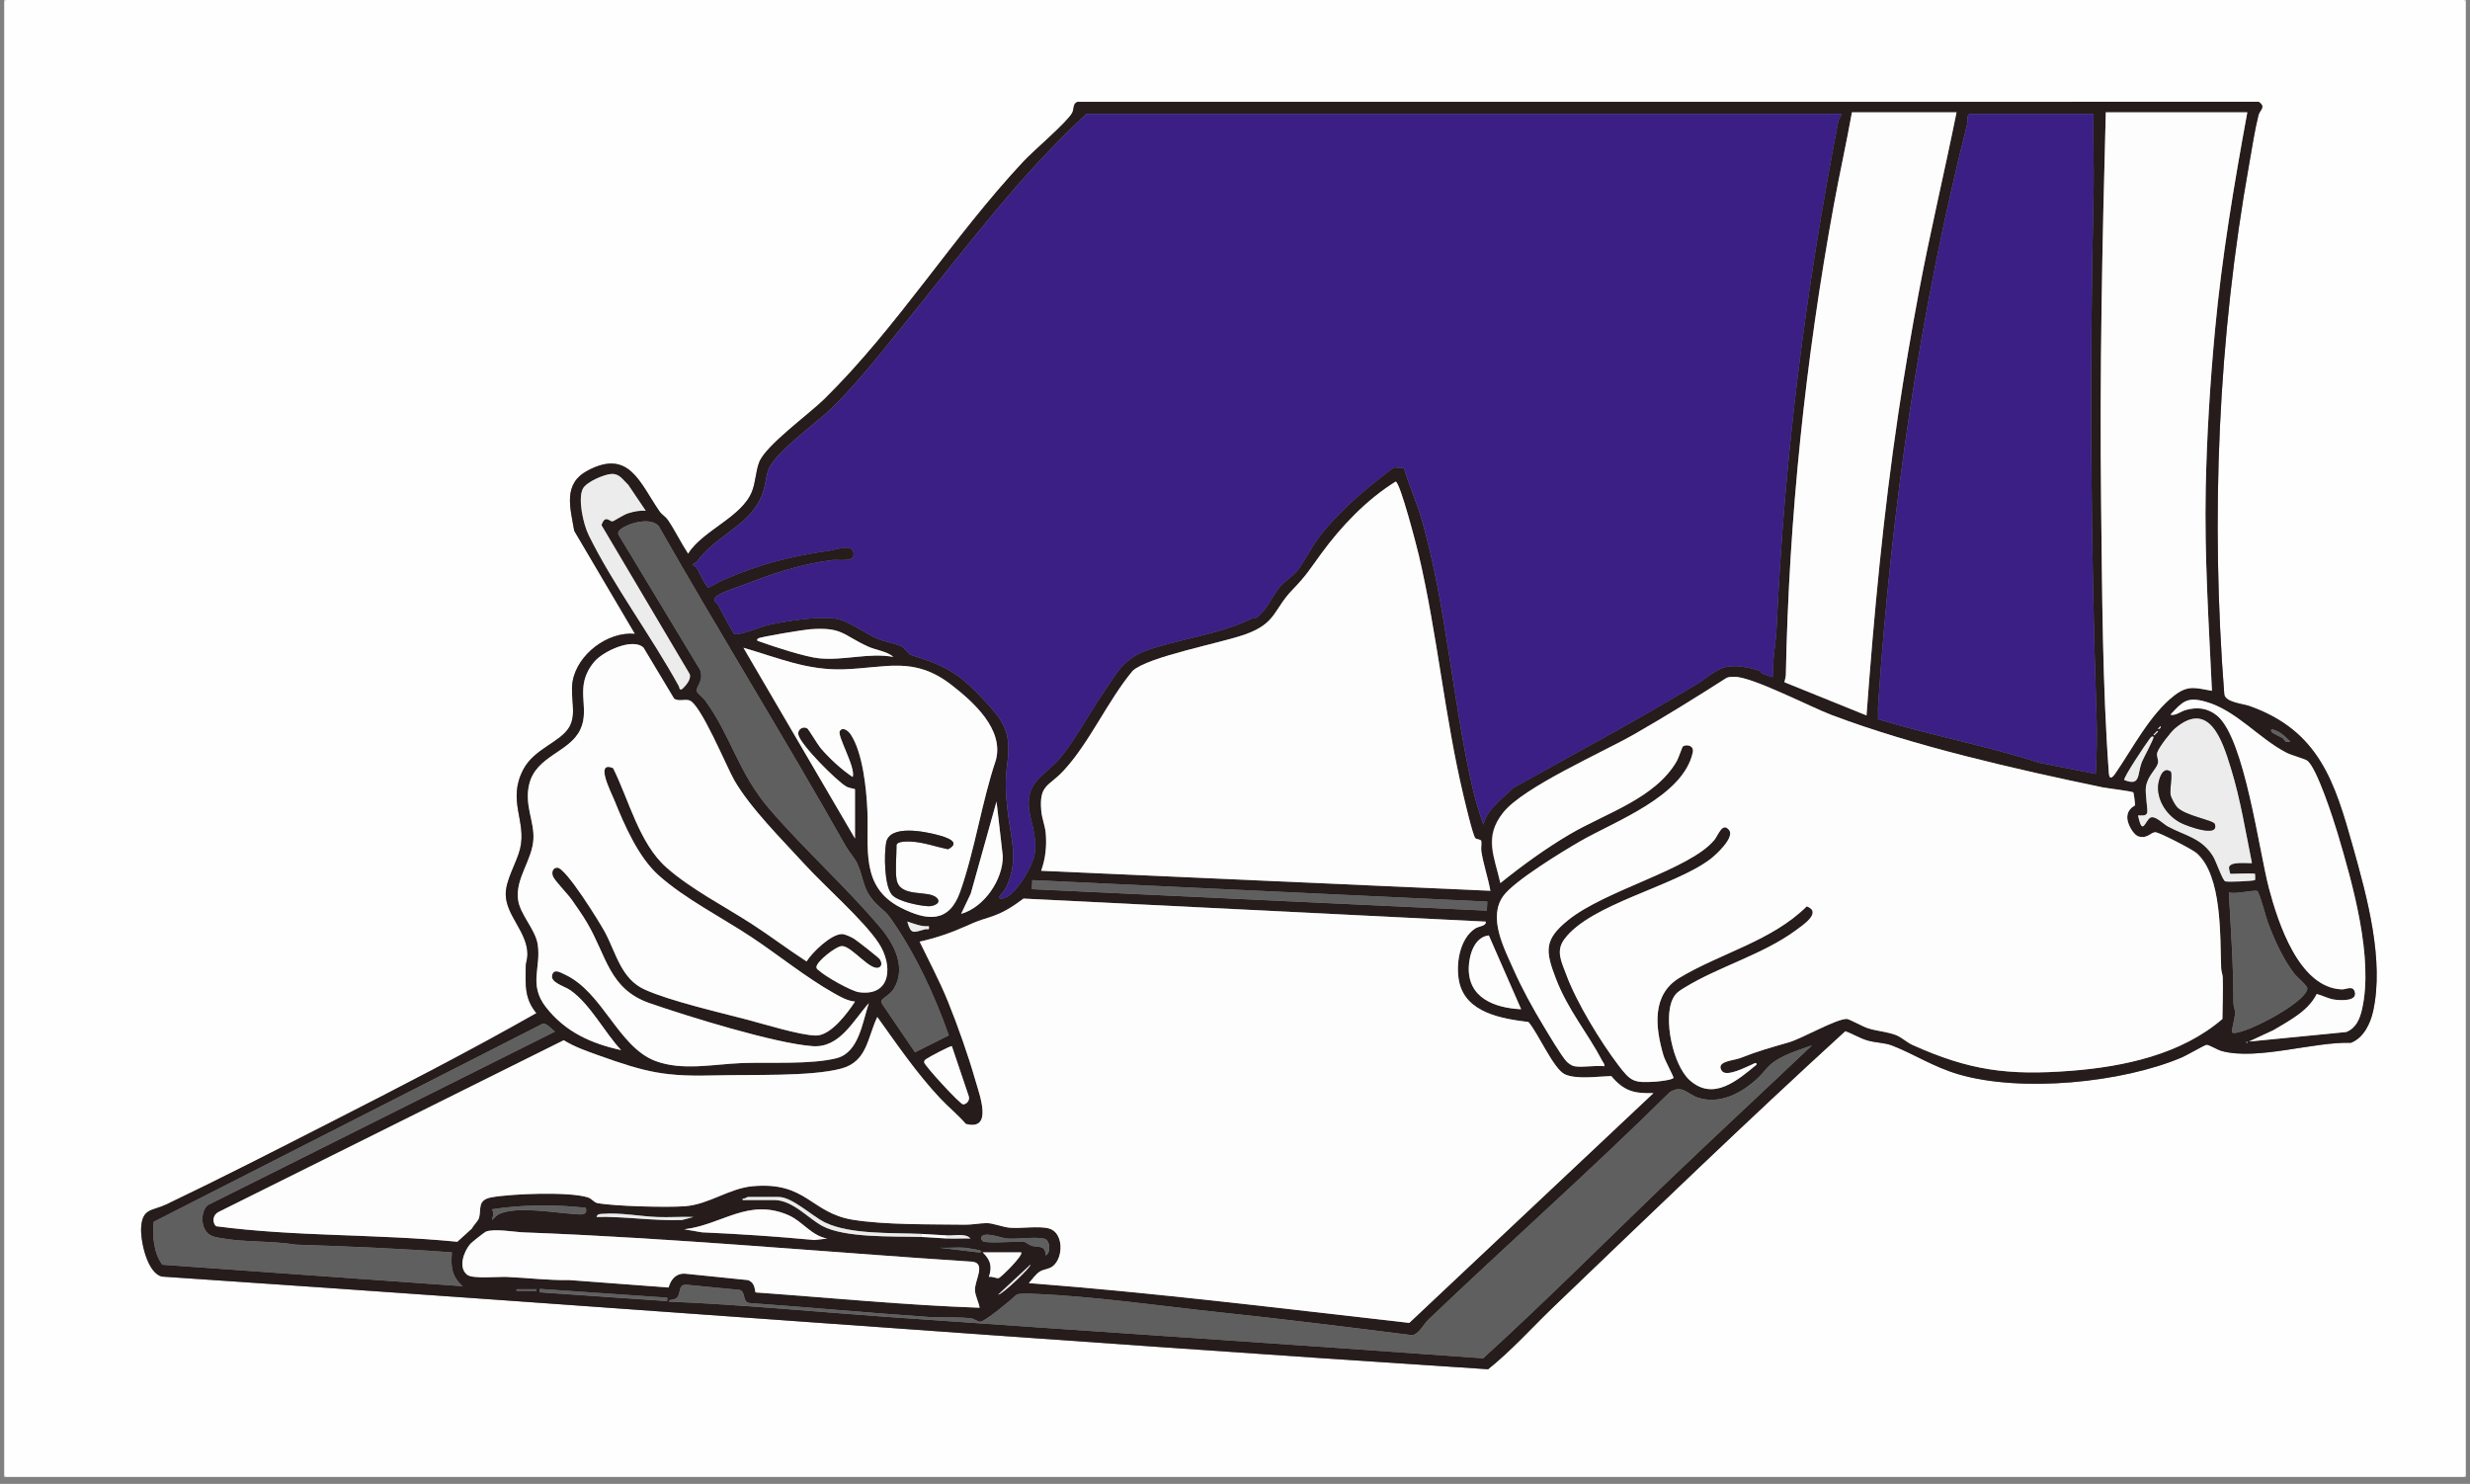 <svg width="268" height="161" viewBox="0 0 268 161" fill="none" xmlns="http://www.w3.org/2000/svg">
<rect x="0" y="0" width="268" height="161" fill="#808080" stroke="none"/>
<g clip-path="url(#clip0_80_700)">
<path d="M267.377 0L267.544 0.167V160.086L267.377 160.253H0.623L0.456 160.086V0.167L0.623 0H267.377ZM68.897 68.773C65.935 68.492 62.623 71.003 62.127 73.941C61.837 75.657 62.614 77.471 61.753 78.909C60.769 80.556 57.976 81.226 56.792 83.463C54.984 86.873 57.175 89.096 56.424 92.11C56.044 93.643 54.846 95.497 54.871 97.062C54.906 99.343 57.252 101.162 57.226 103.583C57.221 104.057 57.045 104.471 57.039 104.91C57.014 106.828 56.892 108.366 58.205 109.927C50.878 114.086 43.359 117.953 35.85 121.779C29.949 124.786 24.018 127.828 18.044 130.682C16.541 131.398 15.471 131.064 15.315 133.128C15.206 134.57 15.967 138.202 17.608 138.509C65.568 141.737 113.49 145.438 161.457 148.563C164.016 146.518 166.253 143.998 168.635 141.719C179.093 131.699 189.516 121.634 200.213 111.87C201.039 112.155 201.802 112.646 202.646 112.891C203.49 113.136 204.498 113.129 205.279 113.43C207.694 114.365 209.713 115.74 212.499 116.559C219.29 118.558 230.245 117.496 236.778 114.707C237.24 114.509 239.23 113.356 239.417 113.35C239.68 113.341 240.595 113.908 241.064 114.035C244.893 115.075 251 113.02 255.077 113.141C256.449 112.606 257.187 111.068 257.486 109.706C258.701 104.157 256.827 97.322 255.313 91.938C253.321 84.847 251.645 79.312 244.096 76.614C243.381 76.358 241.501 76.218 241.338 75.365C239.836 56.106 240.661 36.658 244.06 17.661C244.361 15.987 244.639 14.109 245.051 12.477C245.191 11.923 245.903 11.618 245.064 11.042L116.922 11.049C116.357 11.24 116.568 11.836 116.314 12.277C115.691 13.354 112.174 16.317 111.044 17.523C103.39 25.705 97.413 35.467 89.43 43.317C87.781 44.94 83.104 48.312 82.383 50.126C81.987 51.123 82 52.296 81.586 53.335C80.478 56.126 76.26 57.542 74.653 60.088C73.874 58.9 73.264 57.613 72.468 56.433C72.227 56.075 71.793 55.83 71.564 55.501C69.427 52.416 68.274 48.663 63.772 51.049C61.041 52.496 61.871 55.058 62.3 57.586L68.893 68.771L68.897 68.773Z" fill="#FEFEFE"/>
<path d="M267.544 0.167L267.377 0H267.544V0.167Z" fill="#ECECEC"/>
<path d="M0.456 0.167V0H0.623L0.456 0.167Z" fill="#ECECEC"/>
<path d="M0.623 160.253H0.456V160.086L0.623 160.253Z" fill="#ECECEC"/>
<path d="M267.544 160.086V160.253H267.377L267.544 160.086Z" fill="#ECECEC"/>
<path d="M68.898 68.773L62.305 57.589C61.876 55.06 61.045 52.499 63.776 51.052C68.279 48.666 69.432 52.419 71.569 55.503C71.798 55.833 72.23 56.08 72.472 56.436C73.269 57.616 73.877 58.902 74.658 60.091C76.263 57.544 80.48 56.129 81.591 53.338C82.005 52.298 81.992 51.125 82.388 50.128C83.109 48.314 87.785 44.94 89.434 43.32C97.416 35.467 103.394 25.707 111.049 17.526C112.177 16.319 115.694 13.357 116.319 12.28C116.575 11.839 116.364 11.245 116.927 11.051L245.069 11.044C245.908 11.621 245.195 11.926 245.055 12.48C244.644 14.114 244.363 15.99 244.065 17.664C240.666 36.66 239.84 56.109 241.343 75.368C241.505 76.223 243.386 76.363 244.1 76.617C251.65 79.314 253.326 84.85 255.318 91.941C256.829 97.325 258.706 104.16 257.49 109.709C257.192 111.069 256.453 112.609 255.082 113.143C251.005 113.023 244.897 115.075 241.069 114.038C240.599 113.911 239.687 113.343 239.422 113.352C239.235 113.359 237.245 114.512 236.782 114.71C230.25 117.499 219.295 118.558 212.504 116.562C209.72 115.743 207.699 114.365 205.284 113.432C204.505 113.132 203.523 113.145 202.651 112.894C201.778 112.642 201.044 112.157 200.218 111.872C189.521 121.637 179.098 131.703 168.639 141.722C166.258 144.003 164.023 146.52 161.461 148.566C113.495 145.441 65.572 141.739 17.612 138.512C15.974 138.205 15.211 134.572 15.32 133.13C15.476 131.067 16.546 131.401 18.049 130.684C24.023 127.831 29.954 124.786 35.854 121.781C43.364 117.955 50.883 114.087 58.21 109.929C56.897 108.367 57.021 106.831 57.043 104.912C57.048 104.474 57.224 104.06 57.23 103.586C57.257 101.164 54.911 99.346 54.876 97.064C54.851 95.5 56.048 93.646 56.429 92.112C57.179 89.099 54.989 86.875 56.796 83.465C57.983 81.228 60.774 80.558 61.758 78.911C62.617 77.471 61.842 75.66 62.131 73.944C62.628 71.006 65.937 68.495 68.902 68.775L68.898 68.773ZM212.29 12.186H200.939C200.345 15.523 199.599 18.834 198.987 22.171C195.9 39.004 194.104 56.098 193.768 73.207C193.761 73.492 193.659 73.748 193.614 74.022L202.522 77.625C203.325 66.663 204.351 55.715 205.974 44.849C206.621 40.511 207.363 36.164 208.168 31.853C209.399 25.265 210.966 18.752 212.29 12.186ZM243.84 12.186H228.482C228.1 26.337 227.806 40.493 227.975 54.678C228.089 64.193 228.115 74.415 228.816 83.886C228.872 84.647 229.197 84.385 229.52 83.917C231.356 81.253 233.288 77.48 235.916 75.457C237.441 74.284 238.229 74.649 240.001 74.952C239.658 67.629 239.182 60.338 239.326 52.993C239.44 47.31 239.805 41.477 240.334 35.806C241.076 27.875 242.398 20.005 243.84 12.184V12.186ZM199.771 12.353H117.89C110.639 19.012 104.743 26.958 98.622 34.524C95.978 37.791 93.236 41.354 90.193 44.33C88.58 45.908 83.794 49.249 83.287 51.201C83.022 52.223 83.044 52.797 82.639 53.807C81.344 57.026 77.656 58.081 75.57 60.979C75.463 61.126 75.029 61.072 75.252 61.419C75.261 61.433 75.468 61.404 75.559 61.562C75.987 62.287 76.28 63.102 76.828 63.77C77.436 63.509 77.996 63.138 78.602 62.875C82.403 61.232 85.764 60.347 89.995 59.746C90.71 59.643 92.838 58.811 92.599 60.313C92.495 60.977 90.83 60.7 90.34 60.761C87.095 61.15 83.757 62.252 80.779 63.418C80.262 63.621 77.696 64.42 77.58 64.891C77.438 65.472 77.776 65.368 77.89 65.575C78.108 65.971 79.51 68.738 79.69 68.782C80.382 68.956 82.501 68.003 83.372 67.812C85.319 67.384 88.54 66.866 90.516 67.102C92.067 67.286 93.817 68.735 95.293 69.336C96.027 69.637 97.296 69.85 97.888 70.166C98.081 70.269 98.56 70.977 98.894 71.079C103.016 72.343 104.378 73.32 107.296 76.534C109.212 78.647 109.662 79.944 109.286 82.873C109.043 84.772 109.097 85.889 109.31 87.87C109.662 91.117 110.688 93.568 108.941 96.679C108.892 96.766 107.977 97.547 108.711 97.492C110.134 97.383 112.066 93.939 112.257 92.689C112.595 90.485 111.663 89.079 111.616 87.22C111.549 84.643 113.648 83.93 115.021 82.254C116.704 80.202 118.204 77.378 119.707 75.181C121.209 72.984 121.883 71.444 124.621 70.5C128.133 69.29 132.594 68.749 135.805 67.122C135.914 67.066 136.144 67.137 136.279 67.05C137.341 66.376 138.007 64.785 138.739 63.83C139.386 62.986 140.404 62.497 140.989 61.62C141.839 60.344 142.614 58.82 143.687 57.556C145.872 54.976 148.55 52.708 151.259 50.716L152.325 50.78C152.894 52.724 153.762 54.604 154.312 56.552C156.93 65.831 157.582 75.826 159.71 85.208C160.035 86.637 160.466 88.097 160.954 89.472C161.348 87.743 162.97 86.786 164.105 85.537C170.903 81.734 177.467 78.253 184.202 74.171C185.286 73.514 186.336 72.426 187.683 72.301C188.726 72.205 189.96 72.452 190.948 72.797C191.075 72.842 191.079 73.031 191.224 73.091C191.397 73.165 192.363 73.505 192.419 73.445C192.261 71.684 192.679 69.937 192.76 68.195C193.639 49.084 195.88 31.793 199.463 13.134C199.517 12.854 199.82 12.669 199.764 12.349L199.771 12.353ZM227.147 12.353H213.708C213.31 12.594 213.537 13.072 213.448 13.428C208.235 34.081 205.221 55.163 203.777 76.539C203.743 77.033 203.799 77.534 203.764 78.028C209.546 79.808 215.482 80.888 221.258 82.757L227.392 83.968C227.492 82.007 227.55 80 227.485 78.032C226.847 59.04 226.709 40.137 227.152 21.122C227.22 18.202 227.087 15.271 227.145 12.351L227.147 12.353ZM70.066 55.421L68.15 52.581C67.569 52.056 67.228 51.377 66.336 51.424C65.555 51.466 63.618 52.289 63.244 53.022C62.675 54.141 63.302 56.895 63.863 58.036C66.52 63.456 70.674 69.025 73.661 74.456C73.763 74.645 73.647 74.863 73.988 74.783C74.391 74.429 75.045 73.692 74.827 73.127L65.259 56.975C65.659 55.795 66.129 56.585 66.452 56.565C66.599 56.556 67.64 55.857 68.101 55.708C68.74 55.501 69.392 55.361 70.066 55.419V55.421ZM160.079 90.939C159.816 90.679 158.948 86.982 158.786 86.305C156.745 77.718 155.964 68.853 153.949 60.26C153.72 59.278 151.931 52.361 151.434 52.254C148.303 54.197 145.558 57.064 143.379 60.044C142.117 61.769 141.75 62.432 140.237 63.995C138.182 66.113 138.516 67.609 135.133 68.824C132.491 69.773 124.554 71.25 122.901 72.784C120.194 76.018 118.224 80.59 115.389 83.634C113.775 85.366 112.718 85.117 112.987 88.035C113.056 88.789 113.399 89.626 113.466 90.394C113.588 91.801 113.448 93.158 112.969 94.48L161.713 96.65C161.45 95.217 160.963 93.815 160.731 92.377C160.671 92.003 160.787 91.538 160.72 91.253C160.671 91.039 160.239 91.097 160.081 90.939H160.079ZM102.949 112.335C101.402 107.968 99.437 103.699 96.804 99.878C96.045 98.776 95.94 98.927 95.099 98.077C93.519 96.481 93.784 95.324 93.004 93.661C92.771 93.165 92.072 92.344 91.74 91.754C85.165 80.1 78.099 68.722 71.482 57.093C70.743 56.231 68.973 56.585 68.065 57.006C67.651 57.197 66.826 57.591 67.148 58.083L75.947 72.659C76.423 73.897 75.468 74.491 75.599 74.999C75.659 75.237 76.272 75.68 76.481 75.965C79.33 79.831 80.066 83.815 83.503 87.805C87.287 92.197 91.849 96.29 95.526 100.655C97.058 102.473 98.355 105.019 96.975 107.283C96.606 107.89 95.838 108.255 95.68 108.502C95.557 108.696 95.651 108.787 95.733 108.957L99.283 114.178L102.949 112.335ZM96.942 71.277C96.207 70.643 95.079 70.563 94.157 70.14C91.411 68.88 91.413 68.008 87.845 68.277C87.242 68.321 82.468 69.094 82.25 69.276C81.965 69.517 82.314 69.566 82.484 69.626C83.968 70.166 87.389 71.277 88.865 71.424C91.578 71.696 94.249 70.794 96.94 71.275L96.942 71.277ZM66.518 83.343C68.252 86.808 69.347 91.52 72.325 94.144C74.987 96.49 78.597 98.333 81.571 100.256C83.585 101.56 85.499 103.016 87.514 104.323C88.119 103.334 90.176 101.351 91.351 101.351C91.687 101.351 92.355 101.672 92.659 101.856C92.965 102.041 95.337 103.9 95.451 104.071C95.611 104.311 95.747 104.721 95.451 104.928C94.531 105.565 92.457 102.653 91.351 102.655C90.708 102.655 88.591 104.343 88.586 104.921C88.586 105.175 88.74 105.193 88.869 105.315C89.512 105.93 92.344 107.539 93.2 107.659C96.748 108.151 96.891 104.683 95.344 102.344C93.681 99.829 89.552 96.243 87.34 93.822C84.909 91.16 81.404 87.685 79.659 84.643C78.831 83.198 76.013 76.35 74.787 75.993C74.257 75.84 73.621 76.14 73.14 75.804L69.821 70.276C68.651 69.16 65.434 70.672 64.484 71.802C62.172 74.551 64.094 76.719 62.975 79.141C61.815 81.645 58.163 81.994 57.417 85.101C56.874 87.365 57.989 89.114 57.876 91.064C57.742 93.336 55.924 95.279 56.204 97.583C56.402 99.215 58.081 100.817 58.339 102.46C58.737 104.995 57.322 106.813 59.218 109.259C61.306 111.952 64.117 113.23 67.391 113.94C65.566 111.995 64.052 108.959 61.876 107.439C61.25 107.002 59.681 106.615 59.908 105.796C60.108 105.07 60.803 105.52 61.255 105.725C65.381 107.61 67.059 113.559 71.07 115.104C74.004 116.232 77.442 115.462 80.492 115.349C83.456 115.238 88.037 115.529 90.801 114.808C93.198 114.183 93.581 110.886 94.269 108.845C92.566 110.755 91.11 113.722 88.179 113.515C84.133 113.232 74.571 110.27 70.48 108.847C66.078 107.316 65.826 103.713 63.689 100.114C63.204 99.297 62.574 98.386 62.022 97.608C61.582 96.987 60.217 95.591 60.008 95.11C59.817 94.672 59.968 94.149 60.469 94.149C61.401 94.151 65.083 100.107 65.646 101.162C66.861 103.435 67.386 106.208 69.953 107.372C72.684 108.609 77.974 109.825 81.048 110.633C82.9 111.12 86.79 112.329 88.513 112.362C90.124 112.393 91.938 109.943 92.769 108.678C91.925 108.598 91.168 108.151 90.445 107.746C87.469 106.074 84.402 103.581 81.504 101.663C78.304 99.546 74.353 97.547 71.48 94.995C69.263 93.022 67.754 89.537 66.647 86.806C66.307 85.965 64.508 82.504 66.516 83.35L66.518 83.343ZM92.769 90.977V85.635C92.769 85.586 92.132 85.52 91.816 85.335C90.77 84.73 86.777 80.743 86.614 79.67C86.534 79.15 87.131 78.751 87.594 79.038C87.736 79.127 88.693 80.748 89.012 81.13C89.922 82.225 91.335 83.528 92.517 84.302C92.889 83.312 90.805 79.808 91.121 79.317C91.438 78.825 92.045 79.296 92.299 79.679C93.608 81.642 94.002 85.546 94.111 87.883C94.298 91.97 93.296 96.21 97.714 98.469C100.583 99.938 102.969 100.163 104.169 96.784C105.774 92.264 106.506 87.058 108.053 82.473C108.956 79.136 105.591 76.136 103.198 74.289C99.154 71.168 96.172 72.472 91.524 72.621C87.556 72.748 84.389 71.359 80.665 70.282L92.769 90.977ZM170.809 115.683C171.744 115.847 173.08 115.562 174.063 115.683C174.123 115.425 173.959 115.32 173.863 115.133C172.249 112.037 170.148 109.642 168.811 106.163C167.653 103.154 167.535 101.93 170.144 99.829C174.221 96.546 183.309 94.365 186 91.146C186.432 90.63 186.87 89.154 187.6 90.044C188.266 90.857 186.162 92.762 185.566 93.216C181.646 96.19 172.539 98.077 169.723 101.912C168.784 103.192 169.432 104.369 169.928 105.711C171.052 108.756 173.623 112.963 175.595 115.569C176.952 117.363 177.284 117.512 179.652 117.352C180.008 117.328 181.528 117.165 181.575 116.931C181.602 116.802 180.656 115.082 180.489 114.514C179.594 111.46 179.189 107.915 182.238 106.081C186.699 103.401 192.252 102.097 196.036 98.333C197.741 98.985 195.586 100.394 194.814 100.962C191.253 103.572 186.492 104.872 182.797 107.14C182.218 107.496 181.827 107.712 181.506 108.353C180.438 110.499 181.515 115.556 183.322 117.187C185.893 119.511 188.511 117.221 190.587 115.511C190.618 115.18 190.285 115.413 190.135 115.476C189.537 115.727 187.318 116.911 186.823 116.19C186.102 115.14 188.099 115.075 188.795 114.804C190.897 113.984 191.976 113.708 194.093 113.09C195.564 112.662 199.196 110.55 200.385 110.548C200.61 110.548 202.139 111.387 202.642 111.552C203.628 111.874 204.798 111.941 205.727 112.306C206.328 112.542 206.92 113.11 207.501 113.37C213.708 116.159 217.904 116.707 224.721 116.177C230.466 115.729 236.684 114.394 241.134 110.555C241.154 109.066 241.214 107.561 241.171 106.072C241.16 105.716 241.011 105.395 241 105.075C240.869 101.594 241.127 95.01 238.329 92.555C237.873 92.154 234.329 90.325 233.889 90.3C233.335 90.272 233.09 90.993 232.106 90.77C231.449 90.623 230.815 89.355 230.813 88.716C230.813 87.69 231.641 87.465 231.663 87.349C231.676 87.28 231.516 86.025 231.469 85.974C231.354 85.849 228.563 85.513 228.104 85.417C218.749 83.47 207.61 80.935 198.724 77.572C196.445 76.708 190.022 73.378 188.163 73.429C187.865 73.438 187.567 73.421 187.293 73.572C184.019 75.66 180.716 77.721 177.344 79.648C173.827 81.658 165.354 85.366 163.124 88.13C160.894 90.895 162.131 92.878 162.792 95.811C165.136 93.919 167.736 92.03 170.338 90.503C174.201 88.233 179.605 86.628 181.936 82.57C182.127 82.237 182.526 81.026 182.599 80.979C183.015 80.719 183.825 80.888 183.67 81.622C182.652 86.41 175.205 89.108 171.446 91.278C169.501 92.399 164.355 95.54 163.144 97.165C161.401 99.504 163.177 102.847 164.237 105.222C165.147 107.265 166.32 109.413 167.482 111.325C167.994 112.166 169.421 114.588 169.979 115.171C170.173 115.373 170.547 115.634 170.807 115.678L170.809 115.683ZM250.306 82.508C250.005 82.314 248.665 81.965 248.069 81.658C245.022 80.084 242.631 77.042 239.255 76.116C237.279 75.573 236.818 76.127 235.494 77.54C236.043 77.692 236.589 77.195 237.158 77.035C238.394 76.688 239.544 76.812 240.559 77.647C243.54 80.1 245.1 92.279 246.19 96.388C247.183 100.127 249.462 107.194 254.11 107.347C254.573 107.363 255.287 106.88 255.501 107.619C255.803 108.665 253.956 108.545 253.315 108.46C252.634 108.371 252.024 108.011 251.37 107.848C250.424 109.731 248.409 110.722 246.687 111.765L244.009 113.007L254.572 111.972C255.641 111.547 256.046 110.552 256.284 109.511C257.559 103.924 255.265 95.9 253.642 90.439C253.224 89.027 251.352 83.183 250.306 82.506V82.508ZM244.675 94.817C244.581 94.721 242.387 94.817 242.004 94.817C241.966 94.817 241.823 94.2 241.852 94.093C242.028 93.441 243.8 93.69 244.341 93.648C243.642 90.205 243.088 86.699 242.048 83.338C241.162 80.476 239.747 75.847 235.992 79.04C235.514 79.448 234.245 81.09 234.074 81.642C233.933 82.096 234.256 82.401 234.131 82.842C233.953 83.474 232.996 84.206 232.836 85.399C232.738 86.129 233.07 87.906 232.972 88.199C232.845 88.58 232.315 88.469 231.986 88.475C232.462 90.815 232.747 89.025 233.323 88.716C233.826 88.444 234.708 89.397 235.215 89.671C237.116 90.694 238.899 90.915 240.134 92.931C240.461 93.466 241.16 95.529 241.445 95.627C241.73 95.725 244.559 95.6 244.675 95.484C244.699 95.46 244.697 94.841 244.675 94.819V94.817ZM234.41 78.793L234.16 79.043C234.158 79.219 234.579 78.943 234.41 78.793ZM247.443 79.53C247.245 79.397 246.068 78.784 246.515 79.457C246.569 79.537 247.484 79.978 247.644 80.071C247.911 80.227 247.851 80.659 248.514 80.46C248.243 80.196 247.737 79.731 247.443 79.53ZM234.076 79.294L233.66 79.71L233.737 79.788L234.154 79.372L234.076 79.294ZM233.657 79.96C233.461 79.753 233.21 80.227 233.121 80.34C232.796 80.75 230.341 84.427 230.488 84.632C232.266 85.344 231.89 84.057 232.366 82.757C232.529 82.314 233.764 80.073 233.657 79.962V79.96ZM104.287 99.154C106.762 98.456 108.834 95.464 108.805 92.893L108.124 86.971L105.333 96.947L104.287 99.154ZM112.003 95.493L111.957 96.477L161.328 98.807L161.374 97.823L112.003 95.493ZM242.171 112.01C242.814 112.616 250.166 108.901 250.355 107.254C250.355 106.929 249.224 106.019 248.944 105.654C247.719 104.06 246.747 101.921 246.05 100.034C245.865 99.535 245.14 96.744 244.899 96.664C244.554 96.55 242.451 97.056 241.832 96.82C242.046 100.804 242.335 104.763 242.327 108.763C242.327 109.161 242.513 109.529 242.513 109.925C242.513 110.296 242.091 111.939 242.166 112.01H242.171ZM161.21 99.991L111.051 97.492C109.775 98.442 108.805 99.065 107.269 99.551C106.094 99.922 105.958 99.971 104.848 100.468C103.218 101.198 101.529 101.781 99.78 102.164C100.824 104.325 101.959 106.446 102.862 108.676C103.928 111.311 105.05 114.485 105.834 117.223C106.272 118.754 107.792 122.738 104.79 121.937C103.942 120.949 102.92 120.136 102.03 119.188C99.464 116.457 97.365 113.379 95.188 110.339C94.106 112.591 94.113 115.175 91.273 115.936C87.968 116.824 81.473 116.569 77.821 116.673C72.212 116.833 70.202 116.386 64.971 114.512C63.676 114.047 62.323 113.582 61.165 112.86L23.706 131.499C23.121 131.784 22.968 132.585 23.442 133.041C32.131 134.19 40.92 133.867 49.618 134.726L51.203 133.288C51.359 132.95 51.84 132.5 51.949 132.198C52.283 131.269 51.688 130.203 53.329 129.905C55.53 129.509 61.724 129.275 63.765 129.905C64.235 130.05 64.428 130.455 64.811 130.528C66.636 130.878 72.408 131.022 74.328 130.871C76.937 130.669 79.094 128.93 81.671 128.699C87.52 128.173 87.957 131.603 92.546 132.342C96.036 132.903 100.917 132.821 104.536 132.872C105.607 132.888 106.243 132.712 107.038 132.703C107.732 132.696 108.776 133.135 109.548 133.201C110.824 133.313 112.642 132.981 113.806 133.284C115.398 133.698 115.427 136.451 114.222 137.381C113.768 137.733 113.276 137.677 112.807 137.969C112.428 138.203 111.934 138.855 111.632 139.213C125.429 140.27 139.166 141.975 152.908 143.529L179.403 118.598C177.28 118.654 176.198 118.383 174.822 116.747C173.433 116.787 171.01 117.147 169.77 116.546C168.53 115.945 166.863 112.041 165.837 110.882C162.941 110.526 159.004 109.894 158.312 106.47C157.936 104.612 158.363 101.856 160.048 100.744C160.466 100.468 161.279 100.499 161.208 99.985L161.21 99.991ZM100.781 100.492C99.967 100.57 99.205 100.227 98.446 99.991C98.854 101.469 99.123 101.151 100.376 100.83C100.654 100.759 100.864 101 100.783 100.494L100.781 100.492ZM161.541 101.494C159.988 101.661 159.42 103.57 159.367 104.908C159.233 108.267 162.16 109.368 165.049 109.504L161.541 101.494ZM22.542 130.758L60.215 111.928C59.868 111.667 59.291 110.977 58.882 111.075L16.671 132.567C16.531 134.185 16.657 135.854 17.599 137.221L50.199 139.554C48.993 138.481 48.904 137.439 49.031 135.881C43.395 135.463 37.742 135.229 32.089 135.044C29.467 134.61 26.549 134.808 23.953 134.332C23.491 134.248 23.094 134.205 22.692 133.925C21.759 133.27 21.732 131.472 22.538 130.758H22.542ZM243.755 113.012V113.179C243.865 113.123 243.865 113.067 243.755 113.012ZM72.57 141.221C80.511 141.555 88.433 142.327 96.359 142.89C117.87 144.419 139.409 145.81 160.923 147.375C167.987 140.94 174.742 134.136 181.655 127.528C186.605 122.796 191.631 118.14 196.597 113.426C195.315 113.866 193.866 114.327 192.711 115.046C191.753 115.643 191.462 116.299 190.678 117.02C188.962 118.603 186.63 119.858 184.248 119.101C183.078 118.73 182.546 117.615 181.157 118.518C172.621 126.96 163.616 134.937 154.942 143.217C154.486 143.651 153.954 144.744 153.239 144.869C146.309 143.994 139.36 143.13 132.411 142.391C125.883 141.697 118.536 140.615 112.055 140.379C111.598 140.364 110.672 140.304 110.298 140.473C109.758 141.005 106.84 143.415 106.372 143.409C106.029 143.404 105.782 143.106 105.38 143.048C104.046 142.859 102.112 142.986 100.699 142.888C94.244 142.445 87.794 141.839 81.34 141.381C80.494 141.283 80.961 140.143 80.262 139.959L74.464 139.391C73.5 139.376 73.948 140.362 73.42 140.818C73.069 141.121 72.661 140.907 72.57 141.218V141.221ZM103.283 113.513C103.161 113.421 100.755 114.719 100.552 114.868C100.396 114.984 100.269 115.026 100.272 115.262C100.272 115.574 104.195 119.854 104.507 119.829C104.921 119.796 105.244 119.369 105.117 118.957L103.283 113.513ZM99.947 133.878C96.833 133.738 92.355 133.972 89.561 132.661C88.197 132.02 85.965 129.872 84.504 129.872H81.166C81.066 129.872 80.79 130.105 80.583 130.041V130.206H84.004C85.991 130.206 87.676 132.182 89.212 133.01C91.687 134.348 97.04 134.121 99.947 134.212C100.901 134.241 101.843 134.343 102.784 134.379C103.615 134.41 104.458 134.357 105.288 134.379C104.803 133.782 103.541 134.083 102.784 134.047C101.834 134.003 100.89 133.923 99.947 133.88V133.878ZM63.556 131.042C60.17 130.675 56.734 130.691 53.371 131.209C53.627 131.617 53.491 131.953 53.373 132.376C53.682 132.12 53.836 131.857 54.259 131.681C56.182 130.88 60.017 131.566 62.136 131.708C62.917 131.761 63.821 131.975 63.554 131.042H63.556ZM89.764 134.381C88.075 134.11 87.066 132.503 85.539 131.844C81.177 129.956 78.353 132.892 74.239 133.379L76.16 133.709C80.229 133.887 84.293 134.158 88.346 134.544L89.762 134.381H89.764ZM75.241 132.044C73.937 131.995 72.617 132.102 71.312 132.048C69.478 131.975 67.286 131.554 65.468 131.699C65.174 131.721 64.825 131.668 64.724 132.04C67.818 131.968 70.89 132.482 73.988 132.373L75.241 132.044ZM106.29 141.891C106.196 141.27 105.8 140.598 105.785 139.965C105.758 138.895 106.995 137.096 105.529 136.894C89.294 135.841 73.042 134.319 56.796 133.711C55.788 133.673 53.62 133.27 52.712 133.635C52.559 133.698 51.183 134.786 51.032 134.96C50.331 135.772 49.672 137.517 50.689 138.314C51.279 138.777 54.003 138.505 54.965 138.545C57.224 138.637 59.518 138.93 61.8 138.888L72.541 139.694C72.802 138.732 73.443 138.074 74.491 138.209L81.161 138.89C82.067 139.233 81.831 140.204 82.014 140.23C90.102 140.805 98.179 141.612 106.288 141.888L106.29 141.891ZM106.708 134.713C107.345 134.895 110.136 134.713 111.049 134.713C111.207 134.713 111.685 135.093 111.928 135.169C112.607 135.38 113.421 135.02 113.47 136.215C114.038 135.93 113.944 134.586 113.352 134.412C112.446 134.145 110.33 134.483 109.215 134.377C108.669 134.325 106.637 133.531 106.459 134.296C106.423 134.446 106.608 134.682 106.708 134.713ZM104.705 135.38C103.795 135.318 102.862 135.425 101.95 135.38L106.203 135.888C106.762 135.837 106.332 135.654 106.13 135.625C105.72 135.567 105.035 135.403 104.703 135.38H104.705ZM110.797 135.881H106.624C107.456 136.691 107.688 137.404 107.291 138.552C107.621 138.452 108.108 138.728 108.358 138.681C108.562 138.643 111.095 136.173 110.797 135.883V135.881ZM111.799 137.219L108.298 140.473C108.74 140.484 111.972 137.388 111.799 137.219ZM56.044 139.888V140.057H58.212V139.888H56.044ZM58.575 139.852L58.55 140.221L72.383 141.176L72.408 140.807L58.575 139.852Z" fill="#251C1B"/>
<path d="M199.771 12.353C199.826 12.674 199.524 12.858 199.47 13.139C195.887 31.797 193.645 49.089 192.766 68.199C192.686 69.944 192.268 71.689 192.426 73.449C192.37 73.507 191.404 73.167 191.23 73.095C191.088 73.035 191.081 72.846 190.955 72.802C189.966 72.457 188.733 72.207 187.689 72.305C186.345 72.43 185.292 73.518 184.208 74.175C177.473 78.257 170.91 81.738 164.112 85.542C162.977 86.79 161.355 87.747 160.961 89.477C160.473 88.101 160.041 86.641 159.716 85.212C157.589 75.831 156.936 65.835 154.319 56.556C153.769 54.606 152.901 52.728 152.331 50.785L151.265 50.72C148.554 52.712 145.879 54.98 143.693 57.56C142.621 58.826 141.844 60.349 140.996 61.624C140.413 62.501 139.393 62.991 138.746 63.834C138.013 64.789 137.35 66.38 136.286 67.055C136.148 67.142 135.919 67.07 135.812 67.126C132.6 68.753 128.138 69.294 124.628 70.505C121.89 71.448 121.216 72.989 119.713 75.185C118.211 77.382 116.711 80.207 115.028 82.259C113.655 83.933 111.556 84.647 111.623 87.224C111.672 89.083 112.602 90.49 112.264 92.693C112.072 93.944 110.14 97.387 108.718 97.496C107.984 97.552 108.899 96.77 108.947 96.684C110.695 93.57 109.669 91.122 109.317 87.874C109.103 85.891 109.048 84.774 109.292 82.877C109.669 79.948 109.221 78.651 107.303 76.539C104.385 73.325 103.023 72.345 98.9 71.083C98.567 70.981 98.088 70.275 97.894 70.171C97.305 69.855 96.034 69.641 95.299 69.341C93.826 68.74 92.074 67.288 90.523 67.106C88.546 66.87 85.326 67.389 83.378 67.816C82.506 68.007 80.387 68.96 79.697 68.786C79.519 68.742 78.114 65.975 77.896 65.579C77.783 65.372 77.445 65.477 77.587 64.896C77.703 64.424 80.269 63.625 80.785 63.422C83.761 62.254 87.1 61.154 90.347 60.765C90.837 60.705 92.502 60.981 92.606 60.318C92.844 58.817 90.714 59.65 90.002 59.75C85.771 60.353 82.41 61.237 78.609 62.879C78.003 63.142 77.442 63.514 76.835 63.774C76.289 63.106 75.996 62.292 75.566 61.566C75.472 61.41 75.268 61.439 75.259 61.424C75.036 61.077 75.472 61.13 75.577 60.983C77.663 58.087 81.348 57.032 82.646 53.812C83.053 52.803 83.029 52.227 83.294 51.205C83.799 49.253 88.587 45.915 90.2 44.334C93.24 41.359 95.985 37.795 98.629 34.528C104.75 26.963 110.643 19.017 117.897 12.357H199.777L199.771 12.353Z" fill="#3B1F85"/>
<path d="M161.209 99.991C161.281 100.503 160.468 100.472 160.05 100.75C158.365 101.863 157.938 104.619 158.314 106.477C159.006 109.898 162.943 110.532 165.839 110.889C166.865 112.048 168.543 115.957 169.772 116.553C171 117.149 173.435 116.791 174.824 116.753C176.202 118.389 177.281 118.661 179.405 118.605L152.91 143.536C139.166 141.982 125.431 140.277 111.634 139.22C111.936 138.861 112.43 138.209 112.809 137.976C113.278 137.684 113.77 137.742 114.224 137.388C115.428 136.458 115.399 133.704 113.808 133.29C112.644 132.988 110.823 133.319 109.55 133.208C108.78 133.141 107.736 132.701 107.04 132.71C106.245 132.718 105.608 132.894 104.538 132.879C100.917 132.83 96.038 132.912 92.548 132.349C87.959 131.61 87.522 128.18 81.673 128.705C79.098 128.937 76.941 130.675 74.33 130.878C72.409 131.027 66.638 130.882 64.813 130.535C64.43 130.462 64.237 130.057 63.767 129.912C61.726 129.28 55.532 129.513 53.331 129.912C51.69 130.208 52.282 131.276 51.951 132.204C51.842 132.507 51.363 132.957 51.205 133.295L49.62 134.733C40.924 133.874 32.133 134.196 23.443 133.048C22.969 132.594 23.123 131.79 23.708 131.505L61.167 112.867C62.325 113.588 63.676 114.054 64.973 114.519C70.204 116.393 72.214 116.838 77.823 116.68C81.475 116.575 87.97 116.831 91.275 115.943C94.115 115.18 94.106 112.598 95.19 110.345C97.369 113.384 99.466 116.462 102.032 119.195C102.922 120.143 103.944 120.953 104.792 121.944C107.792 122.745 106.274 118.761 105.836 117.23C105.052 114.492 103.93 111.318 102.864 108.683C101.961 106.453 100.825 104.332 99.781 102.17C101.531 101.79 103.22 101.204 104.85 100.474C105.96 99.978 106.096 99.929 107.271 99.557C108.807 99.072 109.777 98.449 111.053 97.499L161.212 99.998L161.209 99.991Z" fill="#FDFDFD"/>
<path d="M170.809 115.683C170.551 115.638 170.175 115.378 169.981 115.176C169.423 114.592 167.996 112.171 167.484 111.329C166.322 109.418 165.149 107.27 164.239 105.227C163.18 102.849 161.401 99.506 163.146 97.169C164.357 95.545 169.503 92.406 171.448 91.282C175.207 89.114 182.655 86.417 183.672 81.627C183.828 80.893 183.017 80.723 182.601 80.984C182.528 81.031 182.129 82.239 181.938 82.575C179.608 86.635 174.206 88.237 170.34 90.508C167.738 92.037 165.138 93.927 162.794 95.816C162.133 92.883 161.003 90.768 163.126 88.135C165.356 85.371 173.83 81.663 177.346 79.653C180.718 77.725 184.024 75.667 187.295 73.577C187.569 73.425 187.867 73.443 188.166 73.434C190.024 73.383 196.448 76.715 198.727 77.576C207.612 80.939 218.752 83.474 228.106 85.422C228.567 85.518 231.356 85.854 231.472 85.978C231.518 86.03 231.679 87.285 231.665 87.354C231.643 87.467 230.813 87.692 230.815 88.721C230.815 89.359 231.452 90.626 232.108 90.775C233.092 90.997 233.337 90.274 233.891 90.305C234.332 90.33 237.875 92.159 238.331 92.56C241.129 95.015 240.871 101.599 241.002 105.08C241.013 105.4 241.165 105.721 241.174 106.077C241.216 107.566 241.156 109.07 241.136 110.559C236.687 114.399 230.466 115.734 224.723 116.182C217.904 116.711 213.71 116.164 207.503 113.375C206.922 113.114 206.33 112.547 205.729 112.311C204.798 111.946 203.628 111.879 202.644 111.556C202.141 111.392 200.612 110.553 200.387 110.553C199.196 110.553 195.564 112.665 194.095 113.094C191.978 113.711 190.897 113.989 188.798 114.808C188.101 115.08 186.105 115.144 186.826 116.195C187.32 116.914 189.539 115.732 190.138 115.48C190.287 115.418 190.621 115.184 190.589 115.516C188.513 117.225 185.895 119.513 183.325 117.192C181.517 115.561 180.442 110.501 181.508 108.358C181.829 107.717 182.218 107.501 182.799 107.145C186.492 104.877 191.253 103.577 194.816 100.966C195.588 100.401 197.745 98.99 196.038 98.338C192.252 102.099 186.701 103.404 182.241 106.086C179.191 107.917 179.597 111.465 180.491 114.519C180.658 115.086 181.602 116.807 181.577 116.936C181.531 117.168 180.011 117.332 179.654 117.357C177.288 117.517 176.955 117.368 175.597 115.574C173.625 112.97 171.054 108.761 169.93 105.716C169.434 104.374 168.786 103.197 169.725 101.917C172.541 98.082 181.649 96.195 185.568 93.221C186.165 92.767 188.268 90.862 187.602 90.049C186.872 89.159 186.436 90.635 186.002 91.151C183.311 94.369 174.224 96.548 170.146 99.834C167.538 101.935 167.655 103.159 168.813 106.168C170.151 109.647 172.252 112.044 173.865 115.138C173.963 115.325 174.126 115.429 174.066 115.687C173.08 115.567 171.744 115.852 170.812 115.687L170.809 115.683Z" fill="#FDFDFD"/>
<path d="M227.147 12.353C227.089 15.271 227.223 18.204 227.154 21.125C226.711 40.139 226.849 59.042 227.488 78.034C227.554 80.002 227.494 82.01 227.394 83.97L221.26 82.76C215.484 80.89 209.548 79.811 203.766 78.03C203.801 77.536 203.746 77.035 203.779 76.541C205.224 55.165 208.237 34.083 213.45 13.43C213.539 13.074 213.312 12.596 213.71 12.355H227.149L227.147 12.353Z" fill="#3B1F85"/>
<path d="M160.079 90.939C160.237 91.095 160.667 91.039 160.718 91.253C160.784 91.538 160.669 92.003 160.729 92.377C160.96 93.817 161.448 95.219 161.71 96.65L112.967 94.48C113.445 93.158 113.586 91.8 113.463 90.394C113.396 89.626 113.056 88.789 112.985 88.034C112.715 85.114 113.775 85.366 115.386 83.634C118.222 80.589 120.192 76.017 122.898 72.784C124.552 71.25 132.489 69.772 135.131 68.824C138.514 67.611 138.18 66.113 140.234 63.994C141.75 62.432 142.115 61.768 143.377 60.044C145.556 57.063 148.3 54.197 151.432 52.253C151.928 52.362 153.718 59.278 153.947 60.259C155.961 68.853 156.743 77.718 158.784 86.305C158.944 86.981 159.814 90.678 160.077 90.939H160.079Z" fill="#FDFDFD"/>
<path d="M243.84 12.186C242.4 20.005 241.078 27.875 240.335 35.808C239.805 41.479 239.438 47.31 239.326 52.995C239.179 60.337 239.656 67.631 240.001 74.954C238.229 74.651 237.441 74.286 235.916 75.459C233.288 77.482 231.356 81.257 229.52 83.919C229.197 84.386 228.874 84.649 228.816 83.888C228.115 74.417 228.089 64.195 227.975 54.68C227.806 40.495 228.102 26.34 228.483 12.188H243.84V12.186Z" fill="#FDFDFD"/>
<path d="M212.29 12.186C210.968 18.752 209.399 25.264 208.168 31.853C207.362 36.164 206.621 40.511 205.973 44.849C204.351 55.715 203.325 66.665 202.521 77.625L193.614 74.021C193.659 73.748 193.763 73.492 193.768 73.207C194.104 56.097 195.9 39.004 198.987 22.171C199.599 18.834 200.342 15.522 200.939 12.186H212.29Z" fill="#FDFDFD"/>
<path d="M72.57 141.22C72.661 140.909 73.068 141.125 73.42 140.82C73.95 140.364 73.5 139.378 74.464 139.393L80.262 139.961C80.961 140.145 80.493 141.285 81.339 141.383C87.794 141.841 94.244 142.447 100.698 142.89C102.112 142.988 104.046 142.861 105.379 143.05C105.782 143.108 106.029 143.406 106.372 143.411C106.839 143.415 109.757 141.007 110.298 140.475C110.672 140.306 111.598 140.366 112.054 140.381C118.535 140.615 125.883 141.699 132.411 142.393C139.359 143.132 146.308 143.994 153.239 144.871C153.954 144.746 154.485 143.655 154.942 143.219C163.615 134.937 172.618 126.96 181.156 118.52C182.543 117.619 183.075 118.732 184.248 119.103C186.629 119.86 188.962 118.605 190.678 117.022C191.462 116.301 191.753 115.645 192.71 115.048C193.865 114.329 195.314 113.868 196.596 113.428C191.631 118.144 186.605 122.798 181.655 127.53C174.742 134.138 167.989 140.94 160.922 147.377C139.408 145.812 117.872 144.421 96.358 142.892C88.433 142.329 80.511 141.557 72.57 141.223V141.22Z" fill="#5F5F5F"/>
<path d="M92.768 90.977L80.665 70.282C84.389 71.359 87.556 72.751 91.524 72.621C96.172 72.472 99.154 71.168 103.198 74.288C105.591 76.136 108.954 79.134 108.053 82.473C106.506 87.058 105.773 92.263 104.169 96.784C102.969 100.163 100.583 99.938 97.714 98.469C93.296 96.207 94.3 91.97 94.111 87.883C94.004 85.546 93.608 81.64 92.299 79.679C92.043 79.296 91.444 78.813 91.121 79.317C90.799 79.82 92.889 83.312 92.517 84.302C91.335 83.528 89.922 82.225 89.011 81.13C88.695 80.75 87.738 79.127 87.594 79.038C87.131 78.751 86.534 79.15 86.614 79.67C86.777 80.743 90.772 84.729 91.816 85.335C92.132 85.52 92.768 85.584 92.768 85.635V90.977ZM97.275 95.4C97.122 94.465 97.275 92.767 97.275 91.727C97.275 91.244 98.526 91.298 98.86 91.313C100.191 91.376 101.567 91.883 102.864 92.146C104.385 91.362 102.608 90.826 101.747 90.597C100.354 90.225 96.508 89.432 96.147 91.433C95.92 92.693 95.936 96.074 96.772 97.073C97.387 97.806 99.748 98.282 100.705 98.326C101.333 98.358 102.219 97.959 101.618 97.4C100.674 96.526 97.614 97.472 97.275 95.402V95.4Z" fill="#FDFDFD"/>
<path d="M106.29 141.891C98.181 141.612 90.104 140.805 82.016 140.233C81.835 140.206 82.071 139.233 81.163 138.893L74.493 138.212C73.445 138.076 72.806 138.735 72.543 139.696L61.802 138.89C59.52 138.933 57.226 138.639 54.967 138.548C54.005 138.51 51.281 138.781 50.691 138.316C49.676 137.519 50.333 135.772 51.034 134.962C51.185 134.788 52.56 133.698 52.714 133.638C53.622 133.273 55.79 133.676 56.798 133.713C73.044 134.321 89.294 135.843 105.531 136.896C106.997 137.099 105.76 138.895 105.787 139.968C105.802 140.6 106.198 141.272 106.292 141.893L106.29 141.891Z" fill="#FDFDFD"/>
<path d="M102.949 112.335L99.283 114.178L95.733 108.956C95.651 108.787 95.557 108.696 95.68 108.502C95.838 108.255 96.605 107.89 96.975 107.282C98.355 105.019 97.057 102.473 95.526 100.654C91.849 96.29 87.286 92.197 83.502 87.805C80.064 83.814 79.329 79.833 76.48 75.964C76.271 75.679 75.659 75.234 75.599 74.998C75.468 74.491 76.422 73.894 75.946 72.659L67.148 58.083C66.827 57.591 67.651 57.197 68.065 57.005C68.973 56.585 70.745 56.233 71.481 57.092C78.099 68.722 85.165 80.1 91.74 91.754C92.072 92.341 92.773 93.165 93.004 93.661C93.783 95.324 93.518 96.481 95.099 98.077C95.94 98.927 96.044 98.776 96.803 99.877C99.436 103.697 101.402 107.966 102.949 112.335Z" fill="#5F5F5F"/>
<path d="M250.306 82.508C251.35 83.182 253.221 89.029 253.642 90.441C255.265 95.905 257.559 103.926 256.284 109.513C256.046 110.554 255.641 111.549 254.572 111.974L244.009 113.009L246.687 111.767C248.412 110.721 250.424 109.733 251.37 107.85C252.024 108.013 252.634 108.373 253.315 108.462C253.956 108.547 255.803 108.667 255.5 107.621C255.287 106.882 254.575 107.365 254.109 107.349C249.462 107.196 247.183 100.129 246.19 96.39C245.1 92.281 243.539 80.102 240.559 77.649C239.546 76.815 238.396 76.69 237.158 77.037C236.588 77.197 236.043 77.692 235.493 77.542C236.818 76.129 237.278 75.575 239.255 76.118C242.631 77.044 245.022 80.086 248.069 81.66C248.665 81.967 250.005 82.317 250.306 82.51V82.508Z" fill="#FDFDFD"/>
<path d="M22.542 130.757C21.736 131.472 21.763 133.27 22.695 133.925C23.096 134.205 23.492 134.247 23.957 134.332C26.553 134.808 29.471 134.61 32.093 135.044C37.746 135.229 43.399 135.463 49.035 135.881C48.906 137.437 48.997 138.481 50.203 139.554L17.603 137.221C16.662 135.854 16.535 134.185 16.675 132.567L58.886 111.075C59.293 110.977 59.87 111.667 60.219 111.928L22.546 130.757H22.542Z" fill="#5F5F5F"/>
<path d="M244.675 94.816C244.697 94.841 244.699 95.459 244.675 95.481C244.559 95.595 241.739 95.724 241.445 95.624C241.151 95.524 240.461 93.465 240.134 92.929C238.897 90.912 237.116 90.692 235.215 89.668C234.708 89.394 233.826 88.442 233.323 88.713C232.749 89.022 232.462 90.812 231.986 88.473C232.315 88.466 232.845 88.579 232.972 88.197C233.07 87.905 232.738 86.127 232.836 85.397C232.996 84.204 233.953 83.472 234.131 82.839C234.256 82.399 233.933 82.091 234.074 81.64C234.245 81.088 235.514 79.445 235.992 79.038C239.745 75.842 241.162 80.473 242.048 83.336C243.088 86.697 243.642 90.202 244.341 93.645C243.8 93.688 242.028 93.438 241.852 94.09C241.823 94.197 241.966 94.814 242.004 94.814C242.387 94.814 244.581 94.718 244.675 94.814V94.816ZM236.219 87.58C235.974 87.317 235.563 86.565 235.505 86.209C235.411 85.633 235.761 83.879 235.505 83.707C234.583 83.097 234.171 84.709 234.156 85.392C234.118 87.013 235.211 88.557 236.611 89.278C237.234 89.599 240.811 90.952 240.317 89.416C240.179 88.985 237.107 88.528 236.221 87.582L236.219 87.58Z" fill="#ECECEC"/>
<path d="M242.171 112.01C242.093 111.937 242.516 110.296 242.518 109.925C242.518 109.529 242.331 109.161 242.331 108.763C242.338 104.763 242.05 100.804 241.837 96.82C242.456 97.056 244.559 96.55 244.904 96.664C245.144 96.744 245.87 99.535 246.055 100.034C246.751 101.921 247.724 104.06 248.948 105.654C249.228 106.019 250.361 106.927 250.359 107.254C250.17 108.901 242.818 112.616 242.175 112.01H242.171Z" fill="#5F5F5F"/>
<path d="M70.066 55.421C69.391 55.363 68.739 55.503 68.1 55.71C67.64 55.859 66.596 56.556 66.451 56.567C66.128 56.587 65.659 55.797 65.258 56.977L74.826 73.129C75.045 73.694 74.388 74.431 73.987 74.785C73.647 74.865 73.763 74.644 73.66 74.457C70.675 69.027 66.52 63.458 63.863 58.038C63.304 56.897 62.674 54.143 63.244 53.024C63.618 52.291 65.554 51.468 66.335 51.426C67.228 51.379 67.568 52.056 68.149 52.583L70.066 55.423V55.421Z" fill="#ECECEC"/>
<path d="M112.001 95.492L111.955 96.475L161.327 98.803L161.373 97.82L112.001 95.492Z" fill="#5F5F5F"/>
<path d="M96.942 71.276C94.251 70.793 91.58 71.697 88.867 71.426C87.391 71.279 83.97 70.168 82.486 69.627C82.317 69.565 81.967 69.518 82.252 69.278C82.468 69.095 87.244 68.323 87.847 68.278C91.413 68.009 91.413 68.882 94.16 70.141C95.079 70.564 96.21 70.644 96.944 71.279L96.942 71.276Z" fill="#FDFDFD"/>
<path d="M89.763 134.381L88.348 134.543C84.297 134.158 80.231 133.886 76.162 133.708L74.241 133.379C78.352 132.892 81.177 129.954 85.541 131.843C87.066 132.504 88.076 134.109 89.766 134.381H89.763Z" fill="#FDFDFD"/>
<path d="M161.541 101.494L165.049 109.504C162.16 109.368 159.233 108.267 159.367 104.908C159.42 103.568 159.988 101.661 161.541 101.494Z" fill="#FDFDFD"/>
<path d="M104.286 99.154L105.333 96.946L108.124 86.971L108.805 92.893C108.834 95.464 106.762 98.456 104.286 99.154Z" fill="#FDFDFD"/>
<path d="M103.283 113.513L105.117 118.957C105.241 119.367 104.919 119.796 104.507 119.83C104.195 119.854 100.273 115.576 100.271 115.262C100.271 115.024 100.396 114.984 100.552 114.868C100.754 114.717 103.16 113.422 103.283 113.513Z" fill="#FDFDFD"/>
<path d="M99.947 133.878V134.212C97.04 134.121 91.687 134.348 89.212 133.01C87.678 132.182 85.993 130.205 84.004 130.205H80.58V130.041C80.787 130.105 81.063 129.872 81.163 129.872H84.502C85.962 129.872 88.195 132.022 89.559 132.66C92.352 133.969 96.83 133.738 99.944 133.878H99.947Z" fill="#ECECEC"/>
<path d="M110.797 135.881C111.095 136.17 108.562 138.641 108.357 138.679C108.108 138.726 107.621 138.452 107.291 138.55C107.687 137.404 107.456 136.689 106.624 135.879H110.797V135.881Z" fill="#FDFDFD"/>
<path d="M63.556 131.042C63.823 131.975 62.919 131.759 62.138 131.708C60.019 131.565 56.184 130.88 54.261 131.681C53.836 131.859 53.684 132.122 53.375 132.376C53.493 131.955 53.629 131.617 53.373 131.209C56.736 130.691 60.17 130.675 63.558 131.042H63.556Z" fill="#5F5F5F"/>
<path d="M106.708 134.713C106.606 134.684 106.423 134.448 106.459 134.297C106.637 133.531 108.669 134.325 109.214 134.377C110.332 134.484 112.446 134.145 113.352 134.412C113.944 134.586 114.037 135.93 113.47 136.215C113.421 135.02 112.604 135.38 111.927 135.169C111.685 135.093 111.206 134.713 111.048 134.713C110.136 134.713 107.345 134.895 106.708 134.713Z" fill="#5F5F5F"/>
<path d="M233.657 79.96C233.764 80.071 232.526 82.314 232.366 82.755C231.89 84.057 232.266 85.341 230.487 84.629C230.341 84.424 232.796 80.748 233.12 80.338C233.21 80.227 233.461 79.753 233.657 79.957V79.96Z" fill="#ECECEC"/>
<path d="M75.241 132.044L73.987 132.373C70.889 132.485 67.818 131.968 64.724 132.04C64.824 131.668 65.174 131.721 65.468 131.699C67.286 131.554 69.478 131.975 71.312 132.048C72.617 132.102 73.936 131.993 75.241 132.044Z" fill="#ECECEC"/>
<path d="M58.57 139.838L58.545 140.207L72.379 141.16L72.404 140.791L58.57 139.838Z" fill="#5F5F5F"/>
<path d="M100.781 100.492C100.863 100.999 100.652 100.757 100.374 100.828C99.123 101.148 98.851 101.467 98.444 99.989C99.203 100.225 99.964 100.567 100.779 100.49L100.781 100.492Z" fill="#ECECEC"/>
<path d="M104.705 135.38C105.037 135.403 105.722 135.567 106.132 135.625C106.334 135.654 106.764 135.834 106.205 135.888L101.952 135.38C102.862 135.425 103.797 135.318 104.707 135.38H104.705Z" fill="#5F5F5F"/>
<path d="M102.784 134.045C103.541 134.08 104.803 133.78 105.288 134.376C104.458 134.356 103.614 134.41 102.784 134.376V134.042V134.045Z" fill="#ECECEC"/>
<path d="M247.443 79.53C247.737 79.728 248.242 80.195 248.514 80.46C247.85 80.658 247.911 80.229 247.643 80.071C247.483 79.977 246.568 79.537 246.515 79.457C246.065 78.784 247.243 79.396 247.443 79.53Z" fill="#5F5F5F"/>
<path d="M102.784 134.045V134.379C101.843 134.343 100.901 134.241 99.946 134.212V133.878C100.89 133.92 101.834 134 102.784 134.045Z" fill="#FDFDFD"/>
<path d="M56.04 139.876L56.04 140.045L58.208 140.045L58.208 139.876L56.04 139.876Z" fill="#5F5F5F"/>
<path d="M111.798 137.219C111.97 137.388 108.74 140.486 108.297 140.473L111.798 137.219Z" fill="#ECECEC"/>
<path d="M66.518 83.342C64.51 82.496 66.309 85.957 66.65 86.799C67.753 89.53 69.265 93.017 71.481 94.987C74.353 97.542 78.306 99.539 81.506 101.656C84.404 103.574 87.471 106.067 90.447 107.739C91.17 108.144 91.927 108.593 92.771 108.671C91.94 109.935 90.126 112.386 88.515 112.355C86.792 112.321 82.902 111.113 81.05 110.625C77.976 109.817 72.688 108.602 69.955 107.365C67.388 106.203 66.863 103.429 65.648 101.155C65.082 100.1 61.403 94.144 60.471 94.141C59.97 94.141 59.819 94.662 60.01 95.103C60.219 95.584 61.584 96.979 62.024 97.6C62.576 98.379 63.209 99.29 63.691 100.106C65.828 103.708 66.08 107.311 70.482 108.84C74.575 110.262 84.135 113.225 88.181 113.508C91.112 113.712 92.568 110.745 94.271 108.838C93.583 110.879 93.2 114.175 90.803 114.801C88.037 115.522 83.458 115.23 80.493 115.342C77.444 115.455 74.003 116.225 71.072 115.097C67.061 113.552 65.383 107.603 61.257 105.718C60.805 105.511 60.11 105.063 59.91 105.789C59.683 106.608 61.252 106.995 61.877 107.431C64.054 108.952 65.568 111.987 67.393 113.933C64.119 113.223 61.31 111.947 59.22 109.252C57.324 106.806 58.739 104.985 58.341 102.452C58.083 100.81 56.404 99.21 56.206 97.576C55.928 95.272 57.746 93.329 57.878 91.057C57.991 89.105 56.876 87.358 57.419 85.094C58.165 81.989 61.82 81.637 62.977 79.133C64.097 76.712 62.173 74.542 64.486 71.795C65.436 70.665 68.653 69.153 69.823 70.268L73.142 75.797C73.623 76.135 74.257 75.833 74.789 75.986C76.015 76.342 78.833 83.191 79.661 84.635C81.406 87.68 84.909 91.155 87.342 93.814C89.555 96.236 93.683 99.822 95.346 102.337C96.893 104.676 96.75 108.141 93.202 107.652C92.346 107.534 89.514 105.922 88.871 105.308C88.742 105.186 88.586 105.168 88.588 104.914C88.593 104.335 90.71 102.65 91.353 102.648C92.459 102.646 94.533 105.557 95.453 104.921C95.751 104.714 95.615 104.304 95.453 104.064C95.337 103.892 92.966 102.032 92.662 101.849C92.357 101.667 91.687 101.344 91.353 101.344C90.178 101.344 88.121 103.329 87.516 104.315C85.501 103.009 83.587 101.553 81.573 100.249C78.599 98.324 74.989 96.483 72.327 94.137C69.349 91.513 68.254 86.801 66.52 83.336L66.518 83.342Z" fill="#FDFDFD"/>
<path d="M243.755 113.012C243.864 113.067 243.864 113.123 243.755 113.179V113.012Z" fill="#FDFDFD"/>
<path d="M234.077 79.297L233.661 79.712L233.74 79.791L234.156 79.376L234.077 79.297Z" fill="#ECECEC"/>
<path d="M234.409 78.793C234.578 78.942 234.158 79.216 234.16 79.042L234.409 78.793Z" fill="#ECECEC"/>
<path d="M97.275 95.399C97.616 97.469 100.676 96.525 101.618 97.398C102.219 97.954 101.333 98.353 100.705 98.324C99.748 98.277 97.387 97.803 96.772 97.071C95.935 96.072 95.92 92.693 96.147 91.431C96.507 89.43 100.353 90.222 101.747 90.594C102.608 90.823 104.384 91.36 102.864 92.143C101.566 91.88 100.191 91.373 98.86 91.311C98.526 91.295 97.275 91.242 97.275 91.725C97.275 92.764 97.122 94.462 97.275 95.397V95.399Z" fill="#251C1B"/>
<path d="M236.219 87.581C237.105 88.529 240.176 88.986 240.314 89.415C240.808 90.951 237.229 89.6 236.608 89.277C235.208 88.556 234.116 87.009 234.153 85.391C234.169 84.708 234.581 83.096 235.502 83.706C235.76 83.877 235.411 85.631 235.502 86.208C235.56 86.564 235.972 87.318 236.217 87.579L236.219 87.581Z" fill="#251C1B"/>
</g>
<defs>
<clipPath id="clip0_80_700">
<rect width="267.088" height="160.253" fill="white" transform="translate(0.456)"/>
</clipPath>
</defs>
</svg>

